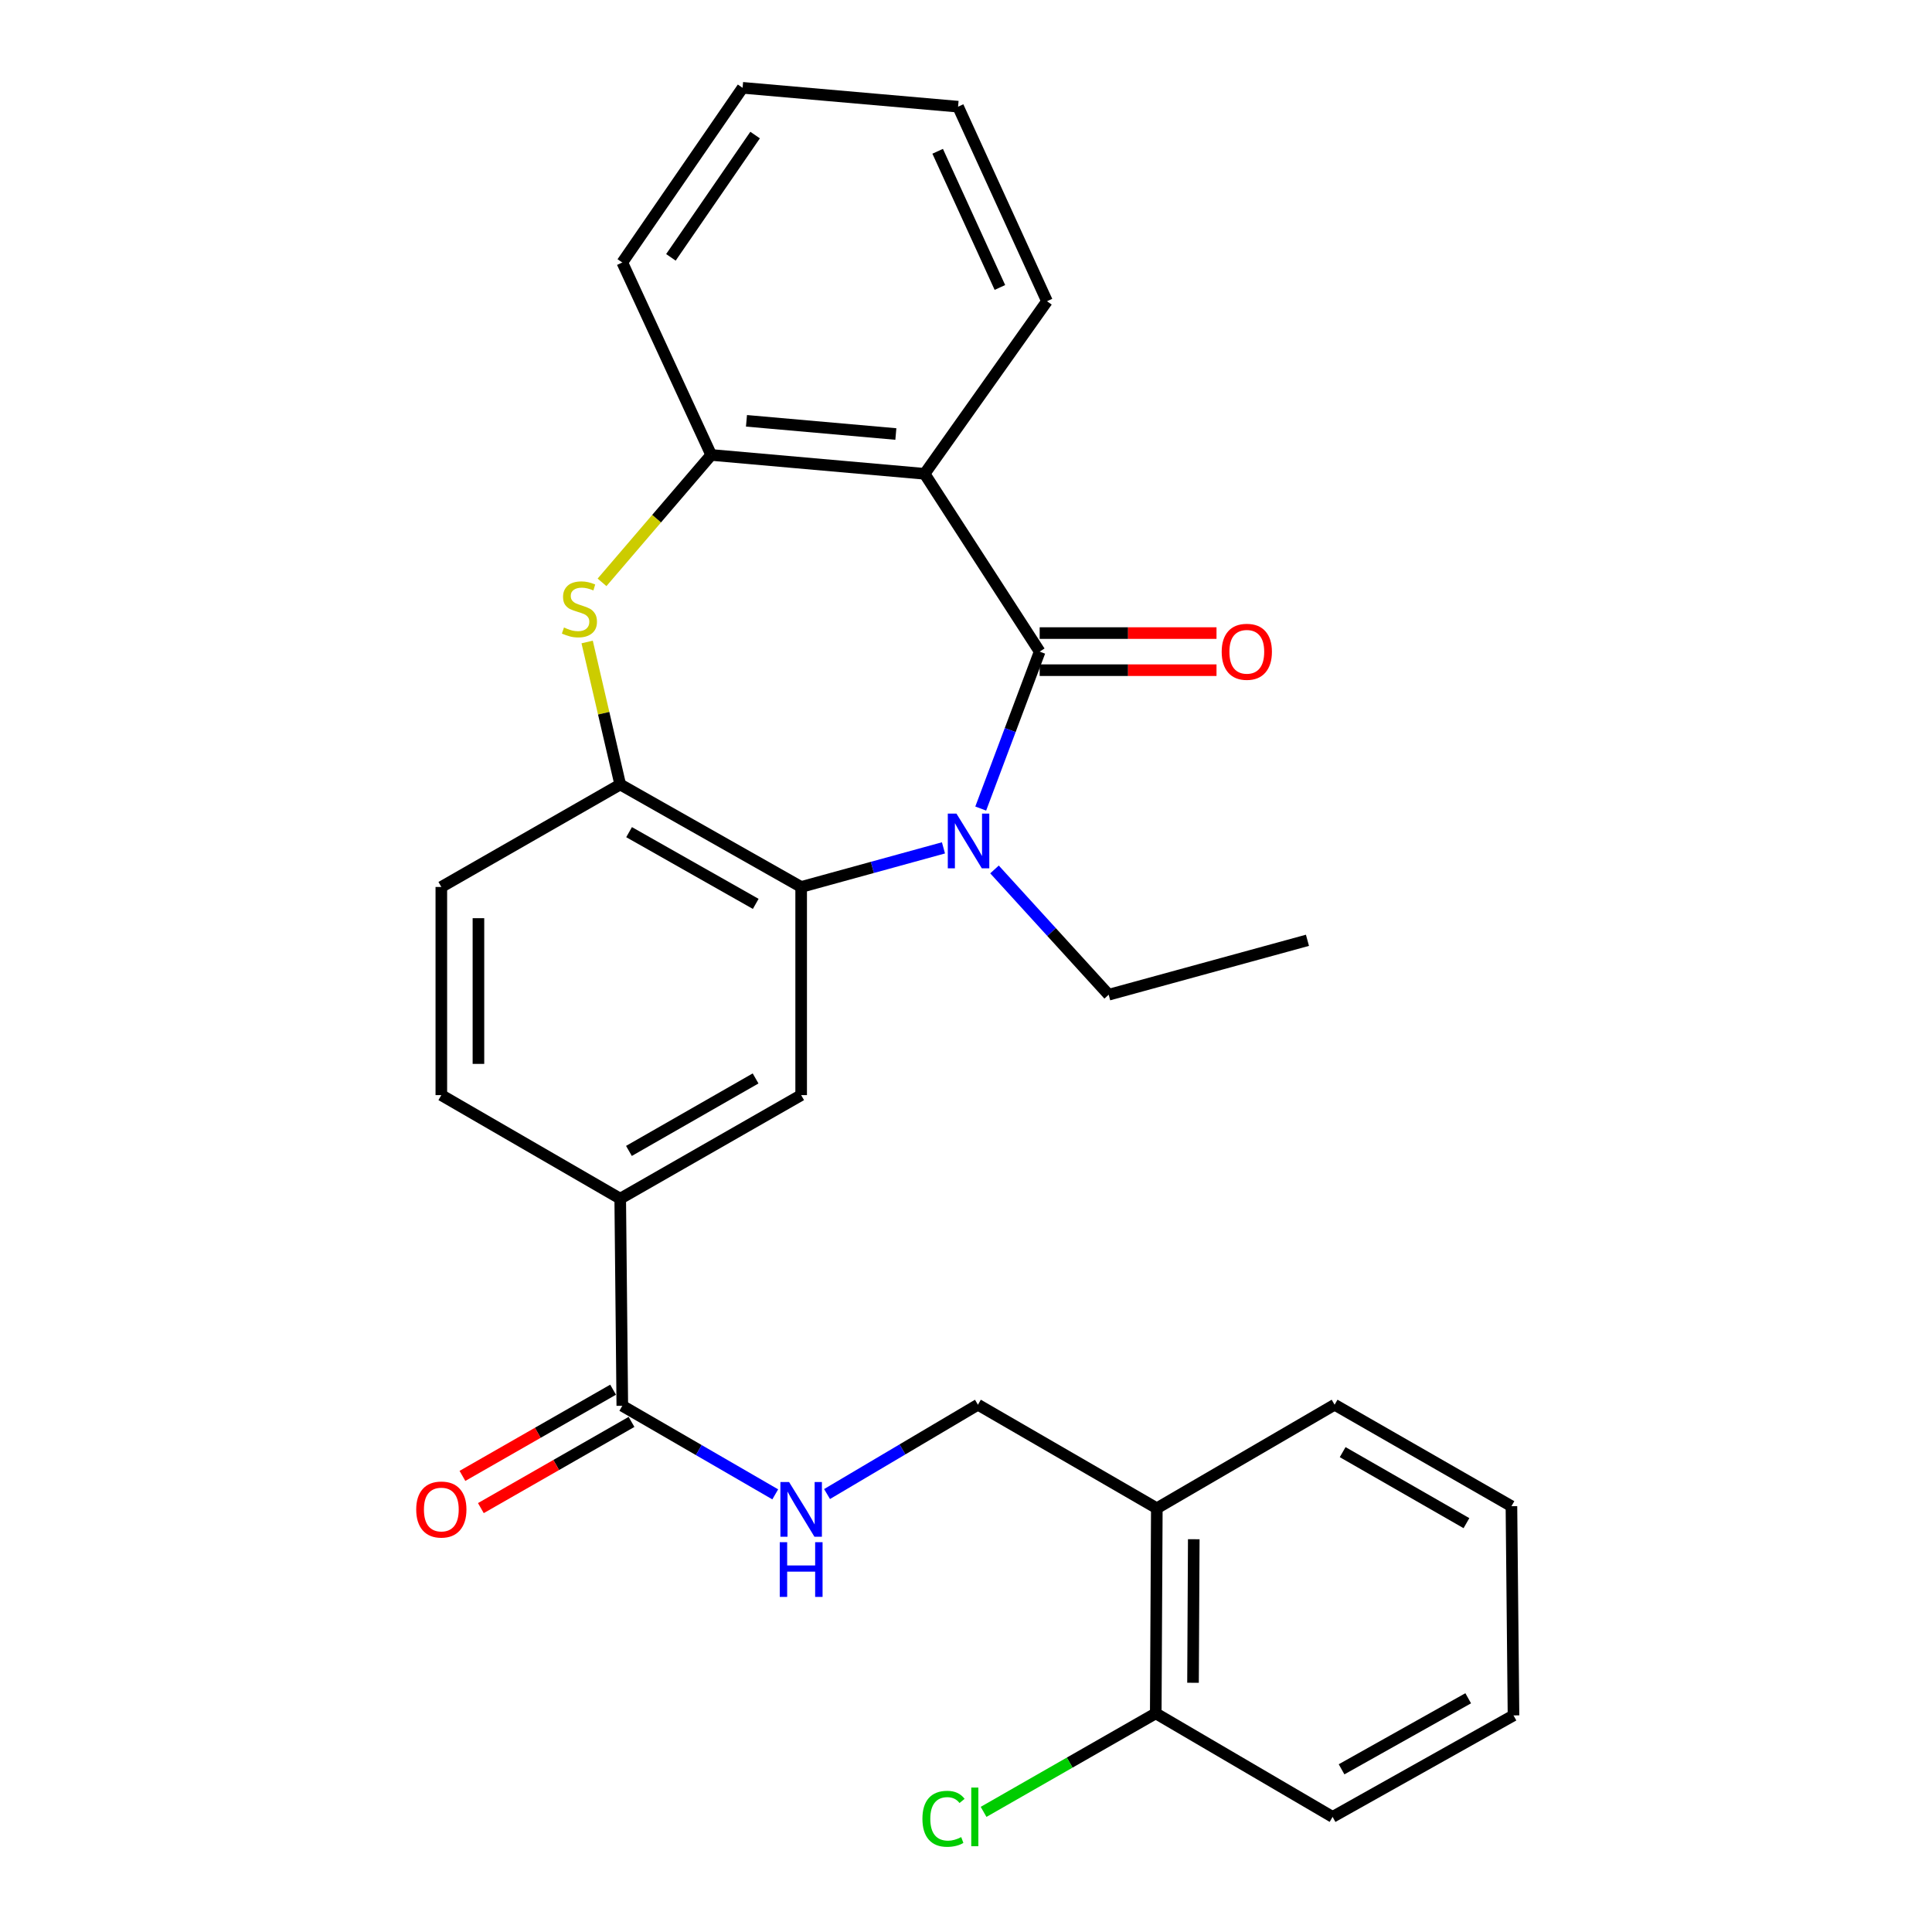 <?xml version='1.0' encoding='iso-8859-1'?>
<svg version='1.1' baseProfile='full'
              xmlns='http://www.w3.org/2000/svg'
                      xmlns:rdkit='http://www.rdkit.org/xml'
                      xmlns:xlink='http://www.w3.org/1999/xlink'
                  xml:space='preserve'
width='1000px' height='1000px' viewBox='0 0 1000 1000'>
<!-- END OF HEADER -->
<rect style='opacity:1.0;fill:#FFFFFF;stroke:none' width='1000' height='1000' x='0' y='0'> </rect>
<path class='bond-0' d='M 538.131,337.282 L 522.876,377.896' style='fill:none;fill-rule:evenodd;stroke:#000000;stroke-width:6px;stroke-linecap:butt;stroke-linejoin:miter;stroke-opacity:1' />
<path class='bond-0' d='M 522.876,377.896 L 507.621,418.51' style='fill:none;fill-rule:evenodd;stroke:#0000FF;stroke-width:6px;stroke-linecap:butt;stroke-linejoin:miter;stroke-opacity:1' />
<path class='bond-1' d='M 538.131,337.282 L 478.571,245.242' style='fill:none;fill-rule:evenodd;stroke:#000000;stroke-width:6px;stroke-linecap:butt;stroke-linejoin:miter;stroke-opacity:1' />
<path class='bond-10' d='M 538.131,346.885 L 583.898,346.885' style='fill:none;fill-rule:evenodd;stroke:#000000;stroke-width:6px;stroke-linecap:butt;stroke-linejoin:miter;stroke-opacity:1' />
<path class='bond-10' d='M 583.898,346.885 L 629.664,346.885' style='fill:none;fill-rule:evenodd;stroke:#FF0000;stroke-width:6px;stroke-linecap:butt;stroke-linejoin:miter;stroke-opacity:1' />
<path class='bond-10' d='M 538.131,327.679 L 583.898,327.679' style='fill:none;fill-rule:evenodd;stroke:#000000;stroke-width:6px;stroke-linecap:butt;stroke-linejoin:miter;stroke-opacity:1' />
<path class='bond-10' d='M 583.898,327.679 L 629.664,327.679' style='fill:none;fill-rule:evenodd;stroke:#FF0000;stroke-width:6px;stroke-linecap:butt;stroke-linejoin:miter;stroke-opacity:1' />
<path class='bond-2' d='M 488.333,438.855 L 451.506,448.974' style='fill:none;fill-rule:evenodd;stroke:#0000FF;stroke-width:6px;stroke-linecap:butt;stroke-linejoin:miter;stroke-opacity:1' />
<path class='bond-2' d='M 451.506,448.974 L 414.678,459.092' style='fill:none;fill-rule:evenodd;stroke:#000000;stroke-width:6px;stroke-linecap:butt;stroke-linejoin:miter;stroke-opacity:1' />
<path class='bond-17' d='M 514.751,450.023 L 544.303,482.444' style='fill:none;fill-rule:evenodd;stroke:#0000FF;stroke-width:6px;stroke-linecap:butt;stroke-linejoin:miter;stroke-opacity:1' />
<path class='bond-17' d='M 544.303,482.444 L 573.855,514.865' style='fill:none;fill-rule:evenodd;stroke:#000000;stroke-width:6px;stroke-linecap:butt;stroke-linejoin:miter;stroke-opacity:1' />
<path class='bond-5' d='M 478.571,245.242 L 368.114,235.479' style='fill:none;fill-rule:evenodd;stroke:#000000;stroke-width:6px;stroke-linecap:butt;stroke-linejoin:miter;stroke-opacity:1' />
<path class='bond-5' d='M 463.693,224.646 L 386.373,217.812' style='fill:none;fill-rule:evenodd;stroke:#000000;stroke-width:6px;stroke-linecap:butt;stroke-linejoin:miter;stroke-opacity:1' />
<path class='bond-19' d='M 478.571,245.242 L 541.919,155.912' style='fill:none;fill-rule:evenodd;stroke:#000000;stroke-width:6px;stroke-linecap:butt;stroke-linejoin:miter;stroke-opacity:1' />
<path class='bond-4' d='M 414.678,459.092 L 321.027,406.051' style='fill:none;fill-rule:evenodd;stroke:#000000;stroke-width:6px;stroke-linecap:butt;stroke-linejoin:miter;stroke-opacity:1' />
<path class='bond-4' d='M 391.165,467.848 L 325.609,430.719' style='fill:none;fill-rule:evenodd;stroke:#000000;stroke-width:6px;stroke-linecap:butt;stroke-linejoin:miter;stroke-opacity:1' />
<path class='bond-6' d='M 414.678,459.092 L 414.678,566.829' style='fill:none;fill-rule:evenodd;stroke:#000000;stroke-width:6px;stroke-linecap:butt;stroke-linejoin:miter;stroke-opacity:1' />
<path class='bond-3' d='M 311.611,301.422 L 339.862,268.45' style='fill:none;fill-rule:evenodd;stroke:#CCCC00;stroke-width:6px;stroke-linecap:butt;stroke-linejoin:miter;stroke-opacity:1' />
<path class='bond-3' d='M 339.862,268.45 L 368.114,235.479' style='fill:none;fill-rule:evenodd;stroke:#000000;stroke-width:6px;stroke-linecap:butt;stroke-linejoin:miter;stroke-opacity:1' />
<path class='bond-28' d='M 303.906,332.293 L 312.466,369.172' style='fill:none;fill-rule:evenodd;stroke:#CCCC00;stroke-width:6px;stroke-linecap:butt;stroke-linejoin:miter;stroke-opacity:1' />
<path class='bond-28' d='M 312.466,369.172 L 321.027,406.051' style='fill:none;fill-rule:evenodd;stroke:#000000;stroke-width:6px;stroke-linecap:butt;stroke-linejoin:miter;stroke-opacity:1' />
<path class='bond-13' d='M 321.027,406.051 L 228.431,459.092' style='fill:none;fill-rule:evenodd;stroke:#000000;stroke-width:6px;stroke-linecap:butt;stroke-linejoin:miter;stroke-opacity:1' />
<path class='bond-20' d='M 368.114,235.479 L 322.104,135.873' style='fill:none;fill-rule:evenodd;stroke:#000000;stroke-width:6px;stroke-linecap:butt;stroke-linejoin:miter;stroke-opacity:1' />
<path class='bond-8' d='M 414.678,566.829 L 321.027,620.425' style='fill:none;fill-rule:evenodd;stroke:#000000;stroke-width:6px;stroke-linecap:butt;stroke-linejoin:miter;stroke-opacity:1' />
<path class='bond-8' d='M 391.091,558.199 L 325.534,595.716' style='fill:none;fill-rule:evenodd;stroke:#000000;stroke-width:6px;stroke-linecap:butt;stroke-linejoin:miter;stroke-opacity:1' />
<path class='bond-7' d='M 322.104,727.638 L 321.027,620.425' style='fill:none;fill-rule:evenodd;stroke:#000000;stroke-width:6px;stroke-linecap:butt;stroke-linejoin:miter;stroke-opacity:1' />
<path class='bond-9' d='M 322.104,727.638 L 361.684,750.557' style='fill:none;fill-rule:evenodd;stroke:#000000;stroke-width:6px;stroke-linecap:butt;stroke-linejoin:miter;stroke-opacity:1' />
<path class='bond-9' d='M 361.684,750.557 L 401.264,773.477' style='fill:none;fill-rule:evenodd;stroke:#0000FF;stroke-width:6px;stroke-linecap:butt;stroke-linejoin:miter;stroke-opacity:1' />
<path class='bond-14' d='M 317.334,719.303 L 278.347,741.615' style='fill:none;fill-rule:evenodd;stroke:#000000;stroke-width:6px;stroke-linecap:butt;stroke-linejoin:miter;stroke-opacity:1' />
<path class='bond-14' d='M 278.347,741.615 L 239.36,763.926' style='fill:none;fill-rule:evenodd;stroke:#FF0000;stroke-width:6px;stroke-linecap:butt;stroke-linejoin:miter;stroke-opacity:1' />
<path class='bond-14' d='M 326.874,735.973 L 287.887,758.284' style='fill:none;fill-rule:evenodd;stroke:#000000;stroke-width:6px;stroke-linecap:butt;stroke-linejoin:miter;stroke-opacity:1' />
<path class='bond-14' d='M 287.887,758.284 L 248.899,780.596' style='fill:none;fill-rule:evenodd;stroke:#FF0000;stroke-width:6px;stroke-linecap:butt;stroke-linejoin:miter;stroke-opacity:1' />
<path class='bond-16' d='M 321.027,620.425 L 228.431,566.829' style='fill:none;fill-rule:evenodd;stroke:#000000;stroke-width:6px;stroke-linecap:butt;stroke-linejoin:miter;stroke-opacity:1' />
<path class='bond-12' d='M 428.076,773.314 L 467.125,750.198' style='fill:none;fill-rule:evenodd;stroke:#0000FF;stroke-width:6px;stroke-linecap:butt;stroke-linejoin:miter;stroke-opacity:1' />
<path class='bond-12' d='M 467.125,750.198 L 506.174,727.083' style='fill:none;fill-rule:evenodd;stroke:#000000;stroke-width:6px;stroke-linecap:butt;stroke-linejoin:miter;stroke-opacity:1' />
<path class='bond-11' d='M 598.77,780.679 L 506.174,727.083' style='fill:none;fill-rule:evenodd;stroke:#000000;stroke-width:6px;stroke-linecap:butt;stroke-linejoin:miter;stroke-opacity:1' />
<path class='bond-15' d='M 598.77,780.679 L 598.215,886.826' style='fill:none;fill-rule:evenodd;stroke:#000000;stroke-width:6px;stroke-linecap:butt;stroke-linejoin:miter;stroke-opacity:1' />
<path class='bond-15' d='M 617.892,796.702 L 617.504,871.004' style='fill:none;fill-rule:evenodd;stroke:#000000;stroke-width:6px;stroke-linecap:butt;stroke-linejoin:miter;stroke-opacity:1' />
<path class='bond-21' d='M 598.77,780.679 L 690.789,727.083' style='fill:none;fill-rule:evenodd;stroke:#000000;stroke-width:6px;stroke-linecap:butt;stroke-linejoin:miter;stroke-opacity:1' />
<path class='bond-30' d='M 228.431,459.092 L 228.431,566.829' style='fill:none;fill-rule:evenodd;stroke:#000000;stroke-width:6px;stroke-linecap:butt;stroke-linejoin:miter;stroke-opacity:1' />
<path class='bond-30' d='M 247.637,475.253 L 247.637,550.668' style='fill:none;fill-rule:evenodd;stroke:#000000;stroke-width:6px;stroke-linecap:butt;stroke-linejoin:miter;stroke-opacity:1' />
<path class='bond-18' d='M 598.215,886.826 L 553.658,912.325' style='fill:none;fill-rule:evenodd;stroke:#000000;stroke-width:6px;stroke-linecap:butt;stroke-linejoin:miter;stroke-opacity:1' />
<path class='bond-18' d='M 553.658,912.325 L 509.101,937.825' style='fill:none;fill-rule:evenodd;stroke:#00CC00;stroke-width:6px;stroke-linecap:butt;stroke-linejoin:miter;stroke-opacity:1' />
<path class='bond-22' d='M 598.215,886.826 L 689.743,940.422' style='fill:none;fill-rule:evenodd;stroke:#000000;stroke-width:6px;stroke-linecap:butt;stroke-linejoin:miter;stroke-opacity:1' />
<path class='bond-23' d='M 573.855,514.865 L 676.736,486.696' style='fill:none;fill-rule:evenodd;stroke:#000000;stroke-width:6px;stroke-linecap:butt;stroke-linejoin:miter;stroke-opacity:1' />
<path class='bond-24' d='M 541.919,155.912 L 495.899,55.218' style='fill:none;fill-rule:evenodd;stroke:#000000;stroke-width:6px;stroke-linecap:butt;stroke-linejoin:miter;stroke-opacity:1' />
<path class='bond-24' d='M 517.548,148.791 L 485.334,78.305' style='fill:none;fill-rule:evenodd;stroke:#000000;stroke-width:6px;stroke-linecap:butt;stroke-linejoin:miter;stroke-opacity:1' />
<path class='bond-29' d='M 322.104,135.873 L 384.364,45.455' style='fill:none;fill-rule:evenodd;stroke:#000000;stroke-width:6px;stroke-linecap:butt;stroke-linejoin:miter;stroke-opacity:1' />
<path class='bond-29' d='M 347.262,133.203 L 390.844,69.91' style='fill:none;fill-rule:evenodd;stroke:#000000;stroke-width:6px;stroke-linecap:butt;stroke-linejoin:miter;stroke-opacity:1' />
<path class='bond-26' d='M 690.789,727.083 L 782.317,779.601' style='fill:none;fill-rule:evenodd;stroke:#000000;stroke-width:6px;stroke-linecap:butt;stroke-linejoin:miter;stroke-opacity:1' />
<path class='bond-26' d='M 694.959,751.62 L 759.029,788.382' style='fill:none;fill-rule:evenodd;stroke:#000000;stroke-width:6px;stroke-linecap:butt;stroke-linejoin:miter;stroke-opacity:1' />
<path class='bond-31' d='M 689.743,940.422 L 783.384,887.893' style='fill:none;fill-rule:evenodd;stroke:#000000;stroke-width:6px;stroke-linecap:butt;stroke-linejoin:miter;stroke-opacity:1' />
<path class='bond-31' d='M 694.393,915.792 L 759.942,879.021' style='fill:none;fill-rule:evenodd;stroke:#000000;stroke-width:6px;stroke-linecap:butt;stroke-linejoin:miter;stroke-opacity:1' />
<path class='bond-25' d='M 495.899,55.218 L 384.364,45.455' style='fill:none;fill-rule:evenodd;stroke:#000000;stroke-width:6px;stroke-linecap:butt;stroke-linejoin:miter;stroke-opacity:1' />
<path class='bond-27' d='M 782.317,779.601 L 783.384,887.893' style='fill:none;fill-rule:evenodd;stroke:#000000;stroke-width:6px;stroke-linecap:butt;stroke-linejoin:miter;stroke-opacity:1' />
<path  class='atom-1' d='M 495.06 421.127
L 504.34 436.127
Q 505.26 437.607, 506.74 440.287
Q 508.22 442.967, 508.3 443.127
L 508.3 421.127
L 512.06 421.127
L 512.06 449.447
L 508.18 449.447
L 498.22 433.047
Q 497.06 431.127, 495.82 428.927
Q 494.62 426.727, 494.26 426.047
L 494.26 449.447
L 490.58 449.447
L 490.58 421.127
L 495.06 421.127
' fill='#0000FF'/>
<path  class='atom-4' d='M 291.91 324.798
Q 292.23 324.918, 293.55 325.478
Q 294.87 326.038, 296.31 326.398
Q 297.79 326.718, 299.23 326.718
Q 301.91 326.718, 303.47 325.438
Q 305.03 324.118, 305.03 321.838
Q 305.03 320.278, 304.23 319.318
Q 303.47 318.358, 302.27 317.838
Q 301.07 317.318, 299.07 316.718
Q 296.55 315.958, 295.03 315.238
Q 293.55 314.518, 292.47 312.998
Q 291.43 311.478, 291.43 308.918
Q 291.43 305.358, 293.83 303.158
Q 296.27 300.958, 301.07 300.958
Q 304.35 300.958, 308.07 302.518
L 307.15 305.598
Q 303.75 304.198, 301.19 304.198
Q 298.43 304.198, 296.91 305.358
Q 295.39 306.478, 295.43 308.438
Q 295.43 309.958, 296.19 310.878
Q 296.99 311.798, 298.11 312.318
Q 299.27 312.838, 301.19 313.438
Q 303.75 314.238, 305.27 315.038
Q 306.79 315.838, 307.87 317.478
Q 308.99 319.078, 308.99 321.838
Q 308.99 325.758, 306.35 327.878
Q 303.75 329.958, 299.39 329.958
Q 296.87 329.958, 294.95 329.398
Q 293.07 328.878, 290.83 327.958
L 291.91 324.798
' fill='#CCCC00'/>
<path  class='atom-10' d='M 408.418 767.085
L 417.698 782.085
Q 418.618 783.565, 420.098 786.245
Q 421.578 788.925, 421.658 789.085
L 421.658 767.085
L 425.418 767.085
L 425.418 795.405
L 421.538 795.405
L 411.578 779.005
Q 410.418 777.085, 409.178 774.885
Q 407.978 772.685, 407.618 772.005
L 407.618 795.405
L 403.938 795.405
L 403.938 767.085
L 408.418 767.085
' fill='#0000FF'/>
<path  class='atom-10' d='M 403.598 798.237
L 407.438 798.237
L 407.438 810.277
L 421.918 810.277
L 421.918 798.237
L 425.758 798.237
L 425.758 826.557
L 421.918 826.557
L 421.918 813.477
L 407.438 813.477
L 407.438 826.557
L 403.598 826.557
L 403.598 798.237
' fill='#0000FF'/>
<path  class='atom-11' d='M 632.345 337.362
Q 632.345 330.562, 635.705 326.762
Q 639.065 322.962, 645.345 322.962
Q 651.625 322.962, 654.985 326.762
Q 658.345 330.562, 658.345 337.362
Q 658.345 344.242, 654.945 348.162
Q 651.545 352.042, 645.345 352.042
Q 639.105 352.042, 635.705 348.162
Q 632.345 344.282, 632.345 337.362
M 645.345 348.842
Q 649.665 348.842, 651.985 345.962
Q 654.345 343.042, 654.345 337.362
Q 654.345 331.802, 651.985 329.002
Q 649.665 326.162, 645.345 326.162
Q 641.025 326.162, 638.665 328.962
Q 636.345 331.762, 636.345 337.362
Q 636.345 343.082, 638.665 345.962
Q 641.025 348.842, 645.345 348.842
' fill='#FF0000'/>
<path  class='atom-15' d='M 215.431 781.325
Q 215.431 774.525, 218.791 770.725
Q 222.151 766.925, 228.431 766.925
Q 234.711 766.925, 238.071 770.725
Q 241.431 774.525, 241.431 781.325
Q 241.431 788.205, 238.031 792.125
Q 234.631 796.005, 228.431 796.005
Q 222.191 796.005, 218.791 792.125
Q 215.431 788.245, 215.431 781.325
M 228.431 792.805
Q 232.751 792.805, 235.071 789.925
Q 237.431 787.005, 237.431 781.325
Q 237.431 775.765, 235.071 772.965
Q 232.751 770.125, 228.431 770.125
Q 224.111 770.125, 221.751 772.925
Q 219.431 775.725, 219.431 781.325
Q 219.431 787.045, 221.751 789.925
Q 224.111 792.805, 228.431 792.805
' fill='#FF0000'/>
<path  class='atom-19' d='M 477.443 941.402
Q 477.443 934.362, 480.723 930.682
Q 484.043 926.962, 490.323 926.962
Q 496.163 926.962, 499.283 931.082
L 496.643 933.242
Q 494.363 930.242, 490.323 930.242
Q 486.043 930.242, 483.763 933.122
Q 481.523 935.962, 481.523 941.402
Q 481.523 947.002, 483.843 949.882
Q 486.203 952.762, 490.763 952.762
Q 493.883 952.762, 497.523 950.882
L 498.643 953.882
Q 497.163 954.842, 494.923 955.402
Q 492.683 955.962, 490.203 955.962
Q 484.043 955.962, 480.723 952.202
Q 477.443 948.442, 477.443 941.402
' fill='#00CC00'/>
<path  class='atom-19' d='M 502.723 925.242
L 506.403 925.242
L 506.403 955.602
L 502.723 955.602
L 502.723 925.242
' fill='#00CC00'/>
</svg>
